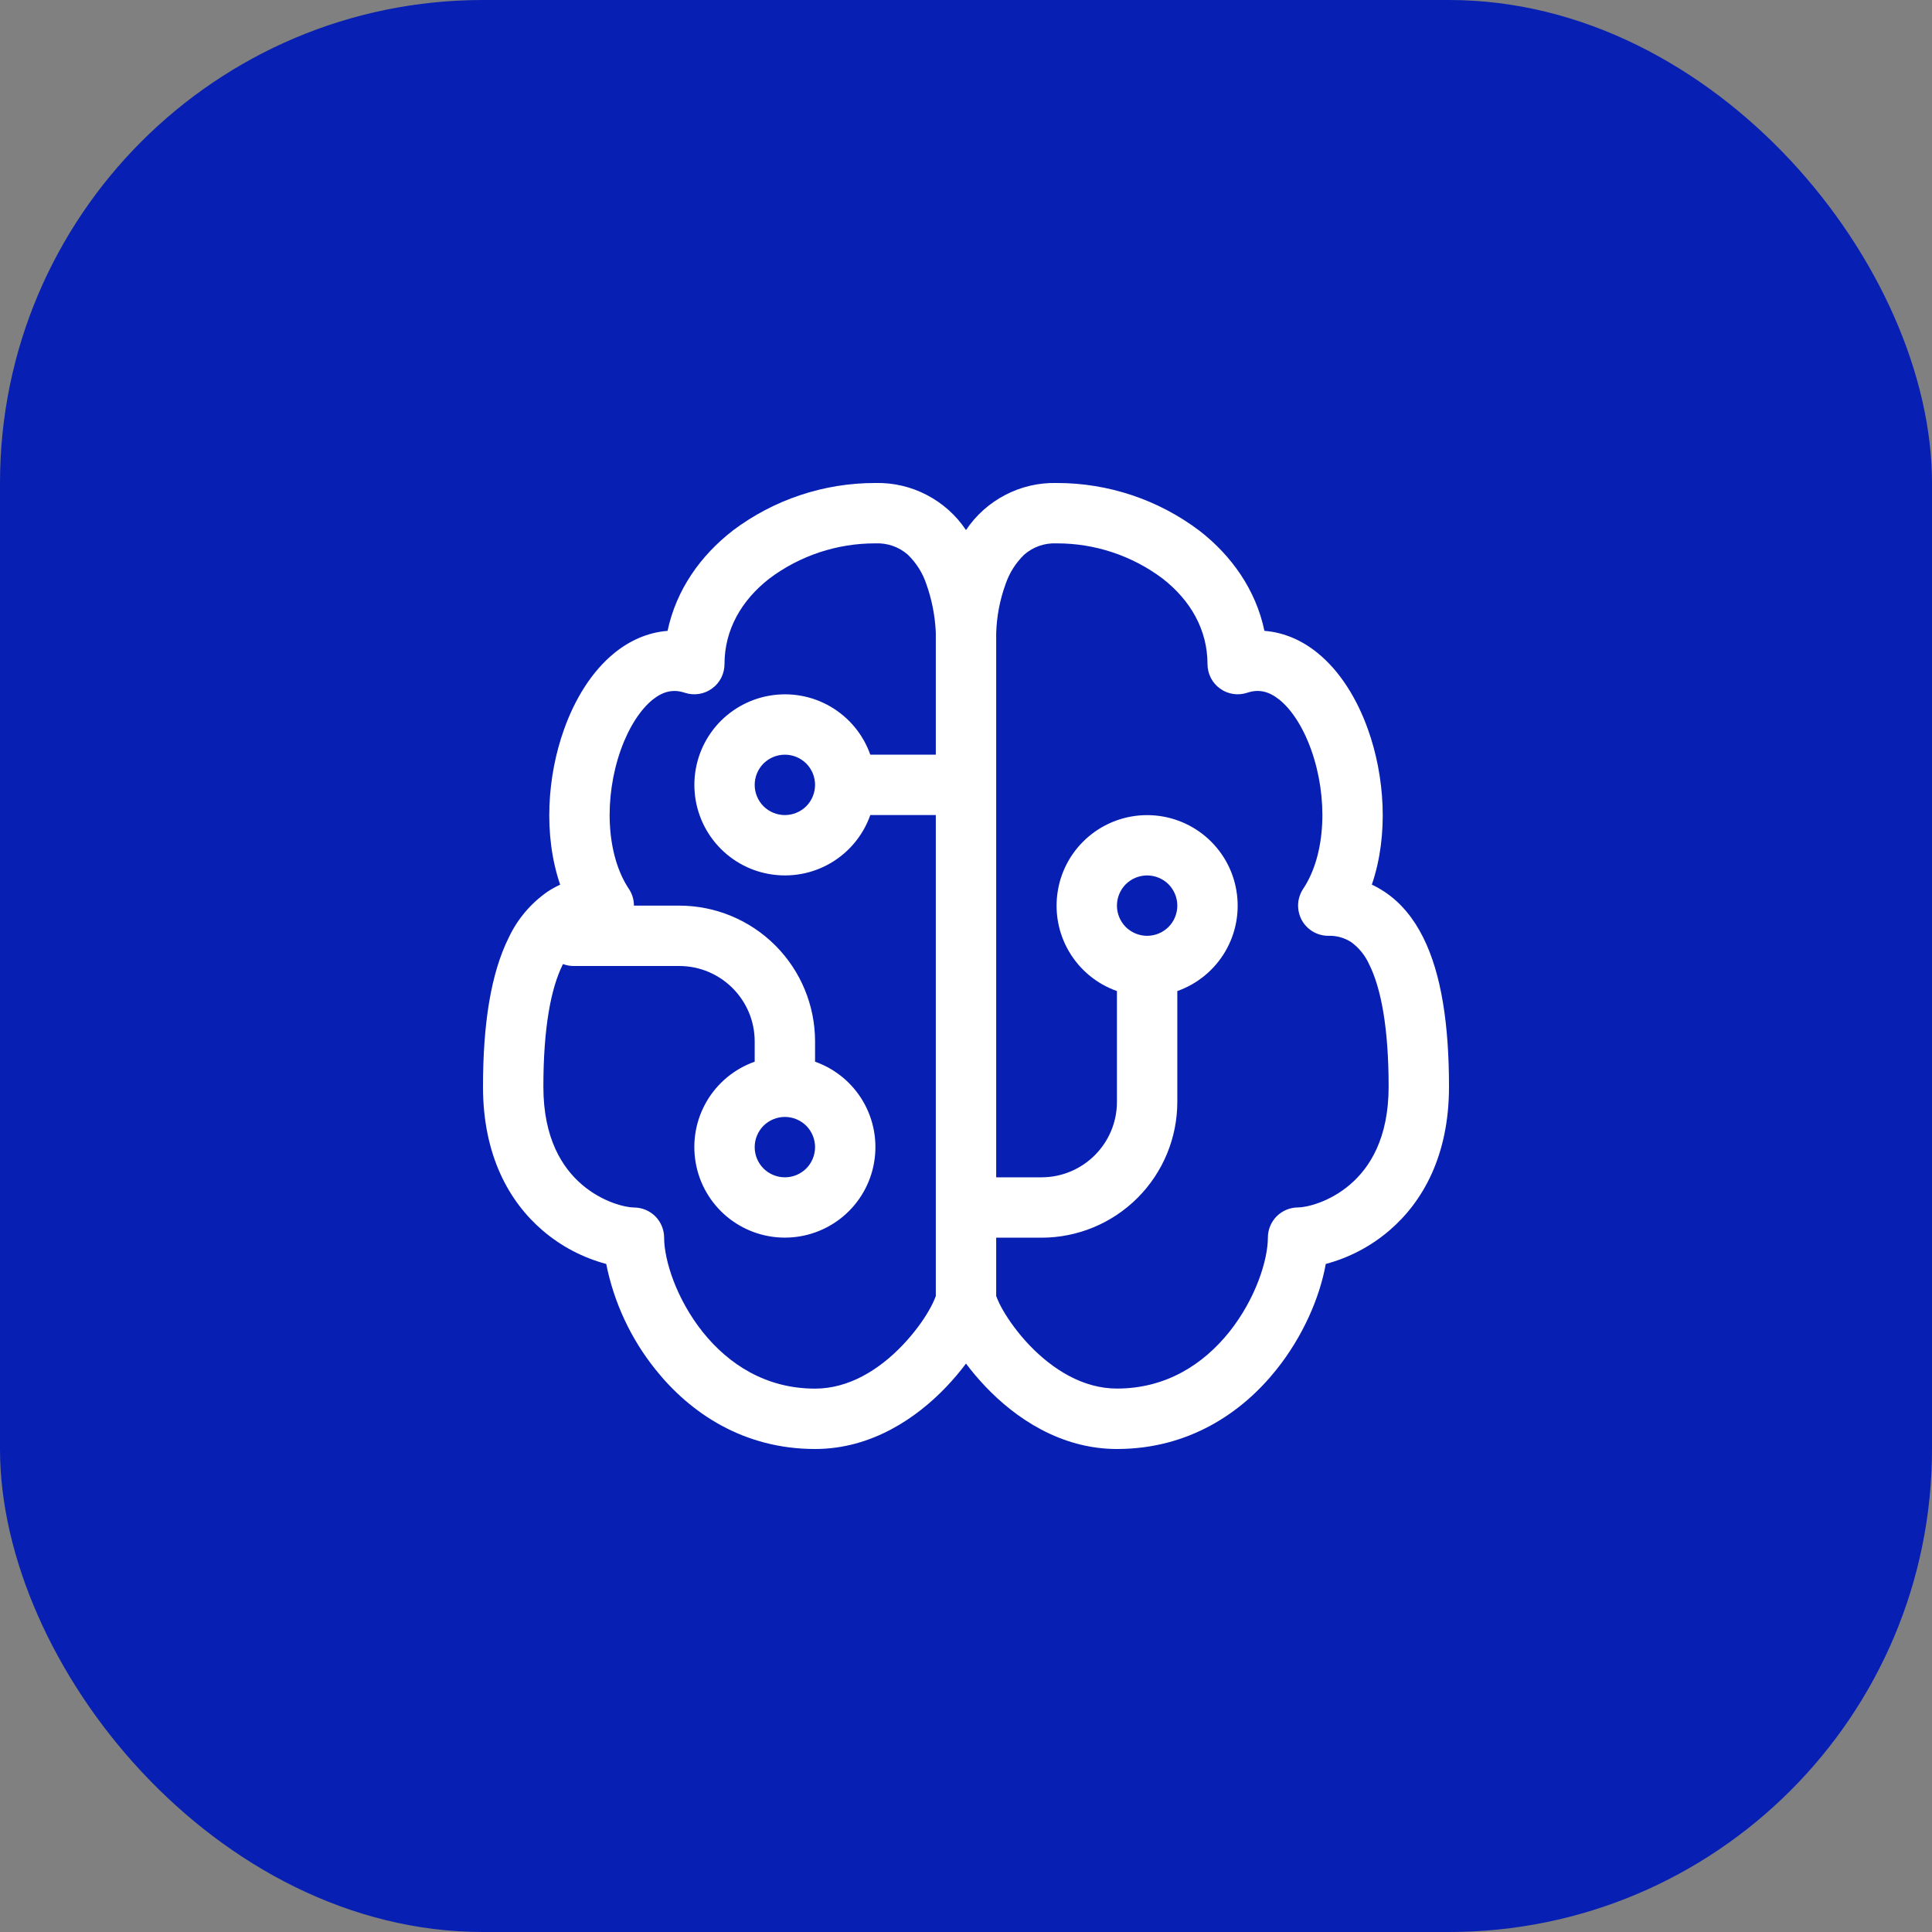 <svg width="32" height="32" viewBox="0 0 32 32" fill="none" xmlns="http://www.w3.org/2000/svg">
<rect x="0" y="0" width="32" height="32" fill="#808080" stroke="none"/>
<rect width="32" height="32" rx="8" fill="#071FB3"/>
<path d="M12.13 8.793C12.812 8.277 13.645 7.998 14.5 8C14.795 7.993 15.088 8.061 15.35 8.198C15.612 8.334 15.836 8.534 16 8.78C16.164 8.534 16.388 8.334 16.65 8.198C16.912 8.061 17.205 7.993 17.5 8C18.355 7.998 19.188 8.277 19.87 8.793C20.395 9.201 20.8 9.766 20.943 10.449C21.271 10.474 21.571 10.61 21.823 10.815C22.205 11.125 22.483 11.59 22.658 12.082C22.932 12.847 23.006 13.822 22.722 14.652C22.794 14.686 22.865 14.726 22.934 14.772C23.209 14.955 23.418 15.217 23.572 15.526C23.875 16.131 24 16.975 24 18C24 19.141 23.565 19.907 23.013 20.38C22.708 20.642 22.348 20.831 21.959 20.935C21.859 21.493 21.579 22.139 21.14 22.687C20.57 23.402 19.686 24 18.5 24C17.56 24 16.812 23.48 16.326 22.97C16.21 22.848 16.101 22.72 16 22.585C15.899 22.72 15.79 22.848 15.674 22.97C15.188 23.48 14.441 24 13.5 24C12.314 24 11.431 23.402 10.86 22.687C10.45 22.178 10.169 21.576 10.041 20.935C9.652 20.831 9.292 20.642 8.987 20.38C8.435 19.907 8 19.14 8 18C8 16.975 8.126 16.13 8.428 15.526C8.571 15.223 8.791 14.963 9.066 14.771C9.134 14.726 9.204 14.687 9.278 14.653C8.994 13.821 9.068 12.847 9.342 12.082C9.517 11.59 9.795 11.125 10.177 10.815C10.429 10.61 10.729 10.475 11.057 10.449C11.201 9.766 11.606 9.201 12.131 8.793H12.13ZM15.5 10.5V10.49L15.498 10.44C15.483 10.179 15.431 9.922 15.344 9.676C15.282 9.49 15.176 9.322 15.035 9.186C14.887 9.057 14.696 8.991 14.5 9C13.867 8.998 13.25 9.202 12.744 9.582C12.28 9.943 12 10.432 12 11C12 11.079 11.981 11.157 11.945 11.228C11.909 11.298 11.857 11.359 11.792 11.405C11.728 11.452 11.654 11.482 11.575 11.494C11.497 11.506 11.417 11.499 11.342 11.474C11.154 11.412 10.986 11.447 10.807 11.591C10.611 11.751 10.42 12.035 10.283 12.418C10.004 13.2 10.033 14.147 10.416 14.723C10.471 14.805 10.5 14.901 10.5 15H11.25C11.847 15 12.419 15.237 12.841 15.659C13.263 16.081 13.5 16.653 13.5 17.25V17.585C13.834 17.703 14.115 17.935 14.294 18.24C14.473 18.546 14.538 18.904 14.478 19.253C14.419 19.602 14.237 19.918 13.967 20.146C13.696 20.374 13.354 20.499 13 20.499C12.646 20.499 12.304 20.374 12.033 20.146C11.763 19.918 11.581 19.602 11.522 19.253C11.462 18.904 11.527 18.546 11.706 18.24C11.885 17.935 12.166 17.703 12.5 17.585V17.25C12.5 16.56 11.94 16 11.25 16H9.5C9.44 16 9.381 15.989 9.325 15.968L9.322 15.974C9.124 16.369 9 17.025 9 18C9 18.859 9.315 19.343 9.638 19.62C9.985 19.918 10.37 20 10.5 20C10.633 20 10.76 20.053 10.854 20.146C10.947 20.24 11 20.367 11 20.5C11 20.868 11.2 21.511 11.64 22.063C12.069 22.598 12.686 23 13.5 23C14.06 23 14.562 22.687 14.95 22.28C15.141 22.08 15.29 21.873 15.387 21.703C15.431 21.628 15.469 21.549 15.5 21.467V13.5H14.415C14.297 13.834 14.065 14.115 13.76 14.294C13.455 14.473 13.096 14.538 12.747 14.478C12.398 14.419 12.082 14.237 11.854 13.967C11.626 13.696 11.501 13.354 11.501 13C11.501 12.646 11.626 12.304 11.854 12.033C12.082 11.763 12.398 11.582 12.747 11.522C13.096 11.462 13.455 11.527 13.76 11.706C14.065 11.885 14.297 12.166 14.415 12.5H15.5V10.5ZM16.5 20.499V21.466C16.531 21.548 16.569 21.627 16.613 21.702C16.711 21.872 16.859 22.079 17.049 22.279C17.438 22.686 17.941 22.999 18.5 22.999C19.314 22.999 19.931 22.597 20.36 22.062C20.8 21.51 21 20.867 21 20.499C21 20.366 21.053 20.239 21.146 20.145C21.24 20.052 21.367 19.999 21.5 19.999C21.63 19.999 22.015 19.917 22.362 19.619C22.685 19.342 23 18.858 23 17.999C23 17.024 22.875 16.369 22.678 15.973C22.612 15.826 22.509 15.698 22.378 15.603C22.265 15.531 22.134 15.495 22 15.5C21.91 15.5 21.821 15.475 21.743 15.429C21.666 15.382 21.602 15.316 21.559 15.236C21.517 15.156 21.497 15.066 21.501 14.976C21.505 14.886 21.534 14.798 21.584 14.723C21.968 14.147 21.996 13.2 21.717 12.418C21.58 12.035 21.389 11.75 21.193 11.591C21.014 11.447 20.846 11.411 20.658 11.474C20.583 11.499 20.503 11.506 20.425 11.494C20.346 11.482 20.272 11.452 20.208 11.405C20.143 11.359 20.091 11.298 20.055 11.228C20.019 11.157 20 11.079 20 11C20 10.432 19.72 9.943 19.255 9.582C18.749 9.202 18.133 8.998 17.5 9C17.304 8.991 17.113 9.057 16.965 9.186C16.824 9.322 16.718 9.49 16.655 9.676C16.56 9.937 16.508 10.212 16.5 10.49V19.5H17.25C17.94 19.5 18.5 18.94 18.5 18.25V16.415C18.166 16.297 17.885 16.065 17.706 15.76C17.527 15.455 17.462 15.096 17.522 14.747C17.581 14.398 17.763 14.082 18.033 13.854C18.304 13.626 18.646 13.501 19 13.501C19.354 13.501 19.696 13.626 19.967 13.854C20.237 14.082 20.419 14.398 20.478 14.747C20.538 15.096 20.473 15.455 20.294 15.76C20.115 16.065 19.834 16.297 19.5 16.415V18.25C19.5 18.847 19.263 19.419 18.841 19.841C18.419 20.263 17.847 20.5 17.25 20.5H16.5V20.499ZM12.5 13C12.5 13.133 12.553 13.26 12.646 13.354C12.74 13.447 12.867 13.5 13 13.5C13.133 13.5 13.26 13.447 13.354 13.354C13.447 13.26 13.5 13.133 13.5 13C13.5 12.867 13.447 12.74 13.354 12.646C13.26 12.553 13.133 12.5 13 12.5C12.867 12.5 12.74 12.553 12.646 12.646C12.553 12.74 12.5 12.867 12.5 13ZM19 15.5C19.133 15.5 19.26 15.447 19.354 15.354C19.447 15.26 19.5 15.133 19.5 15C19.5 14.867 19.447 14.74 19.354 14.646C19.26 14.553 19.133 14.5 19 14.5C18.867 14.5 18.74 14.553 18.646 14.646C18.553 14.74 18.5 14.867 18.5 15C18.5 15.133 18.553 15.26 18.646 15.354C18.74 15.447 18.867 15.5 19 15.5ZM13 18.5C12.867 18.5 12.74 18.553 12.646 18.646C12.553 18.74 12.5 18.867 12.5 19C12.5 19.133 12.553 19.26 12.646 19.354C12.74 19.447 12.867 19.5 13 19.5C13.133 19.5 13.26 19.447 13.354 19.354C13.447 19.26 13.5 19.133 13.5 19C13.5 18.867 13.447 18.74 13.354 18.646C13.26 18.553 13.133 18.5 13 18.5Z" fill="white"/>
</svg>
